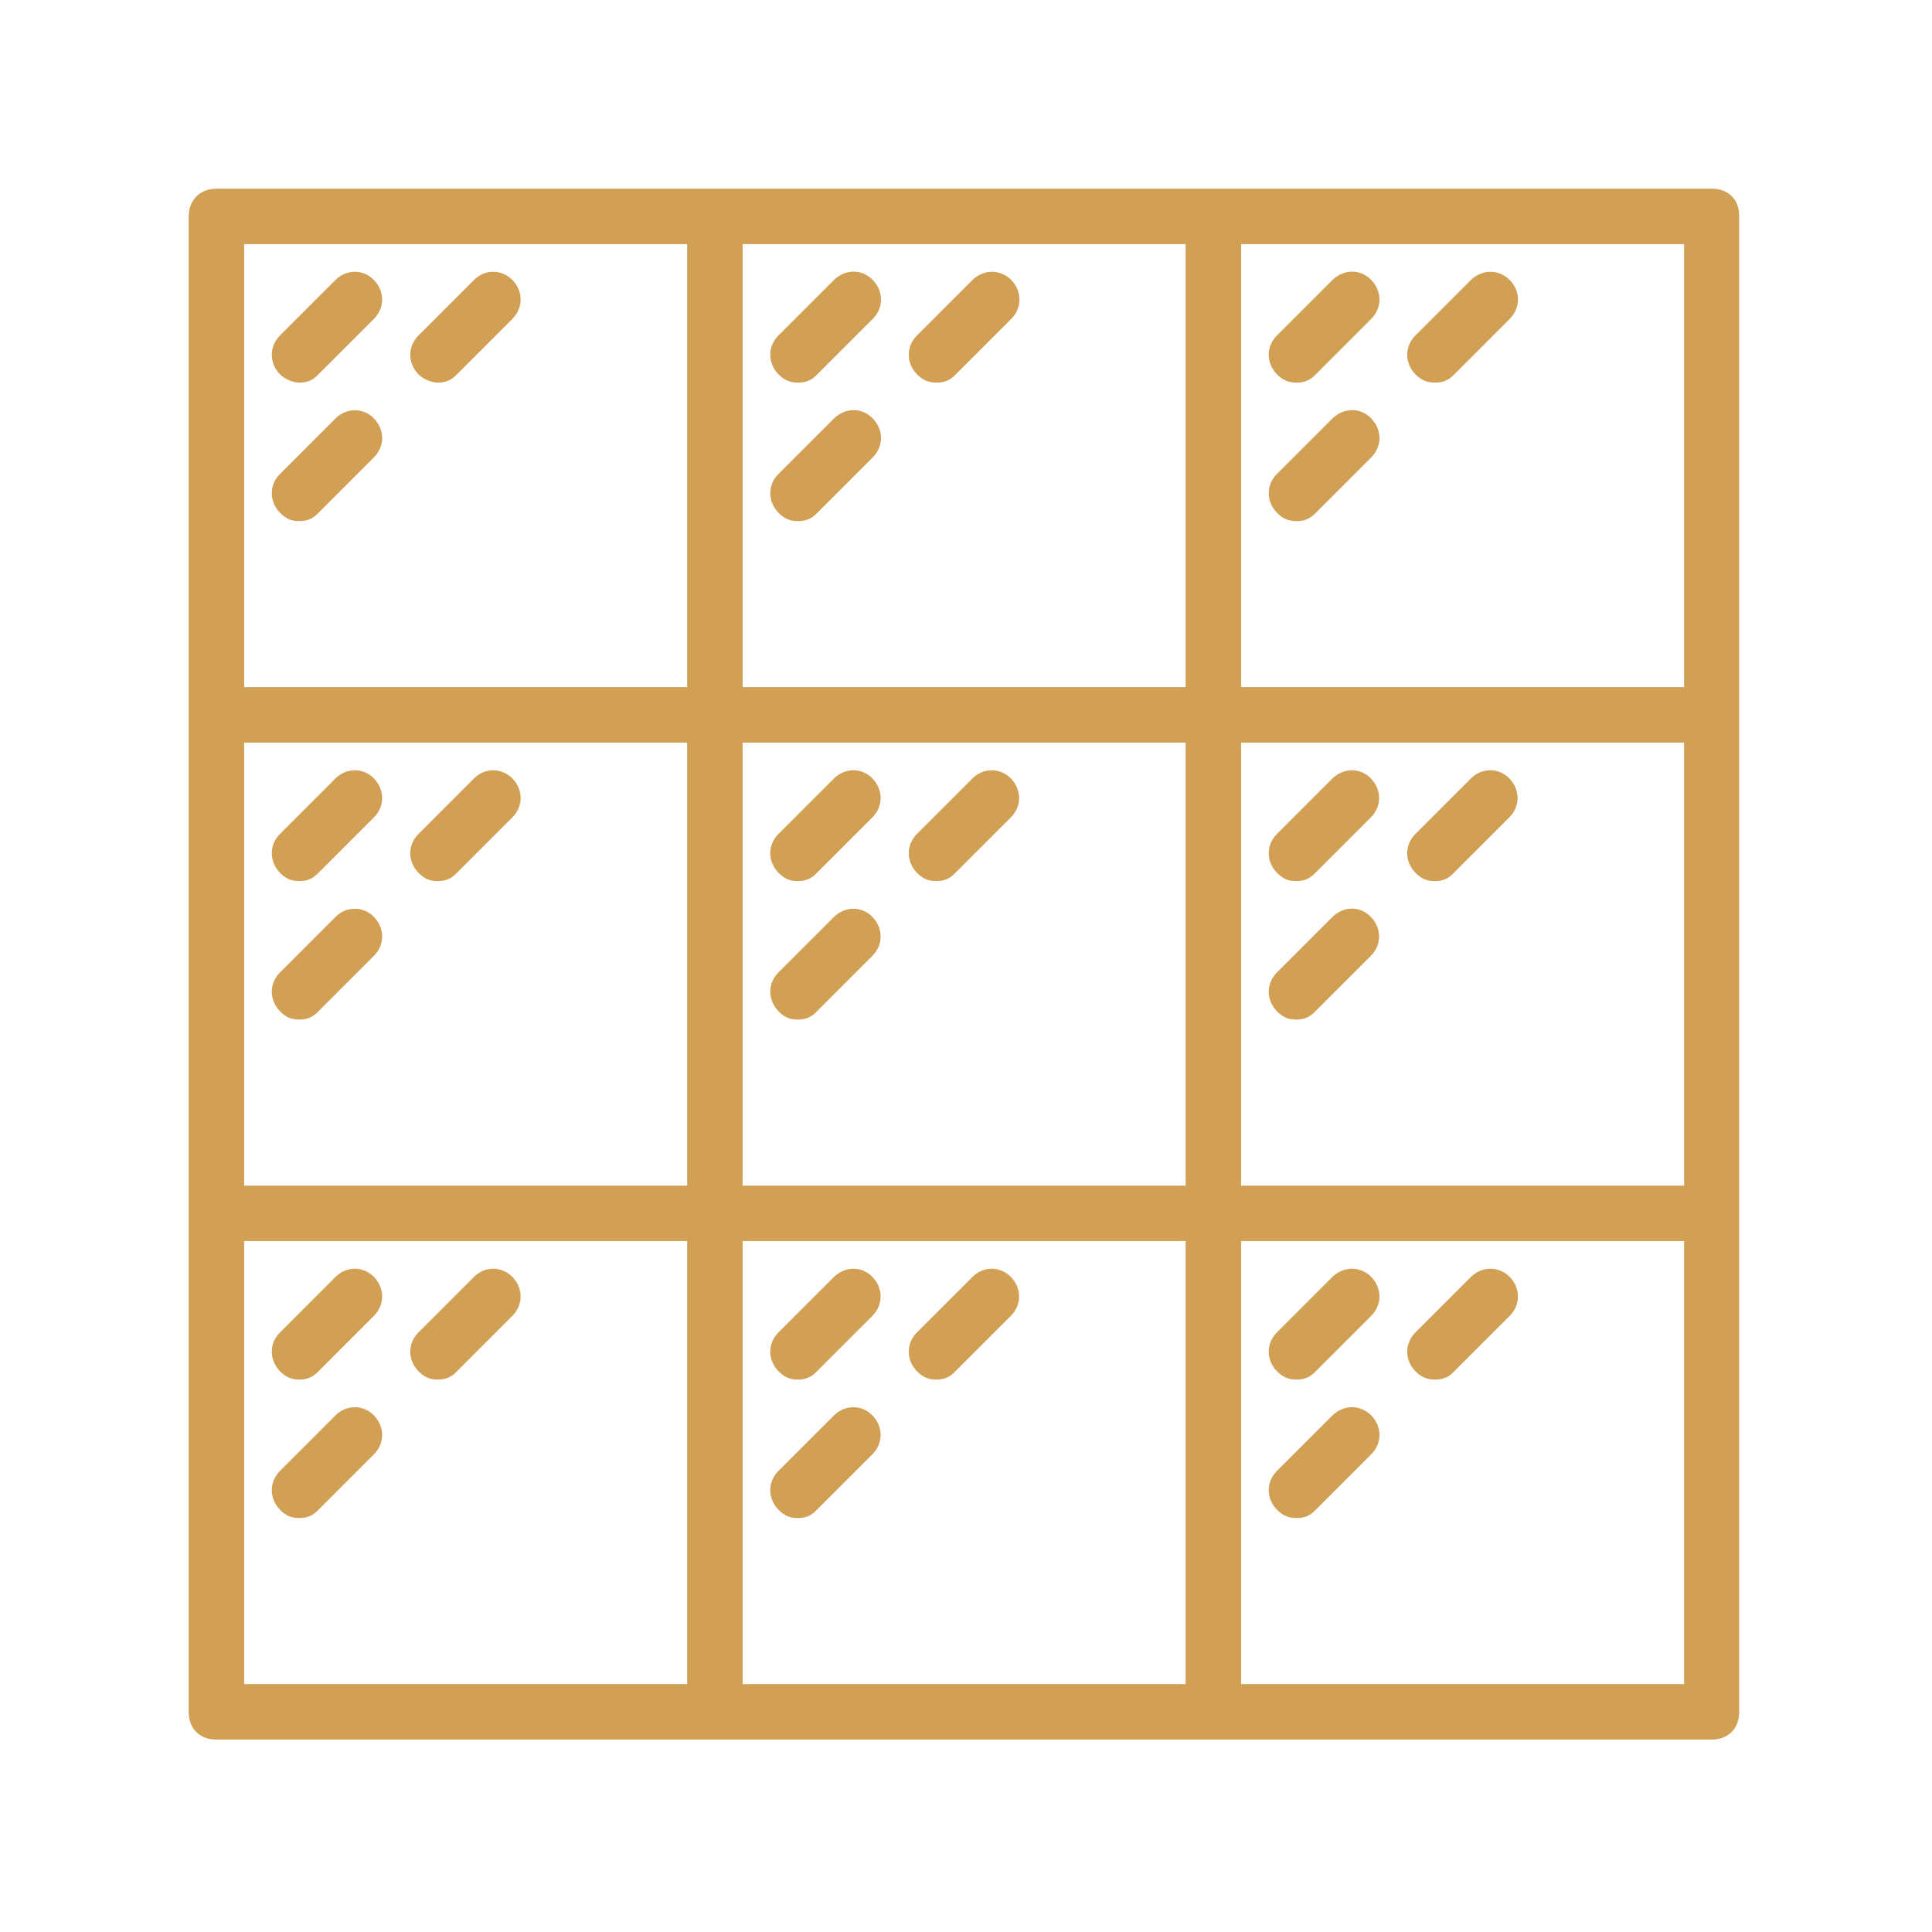 <?xml version="1.0" encoding="utf-8"?>
<!-- Generator: Adobe Illustrator 21.0.2, SVG Export Plug-In . SVG Version: 6.00 Build 0)  -->
<svg version="1.1" id="Layer_1" xmlns="http://www.w3.org/2000/svg" xmlns:xlink="http://www.w3.org/1999/xlink" x="0px" y="0px"
	 viewBox="0 0 512 512" style="enable-background:new 0 0 512 512;" xml:space="preserve">
<style type="text/css">
	.st0{fill:#D1A054;}
</style>
<g>
	<g>
		<path class="st0" d="M985.9-122.6c-3.6-3.6-9.4-3.6-13,0l-95.3,95.3c-3.6,3.6-3.6,9.4,0,13c1.8,1.8,4.1,2.7,6.5,2.7
			s4.7-0.9,6.5-2.7l95.3-95.3C989.5-113.2,989.5-119,985.9-122.6z"/>
	</g>
</g>
<g>
	<g>
		<path class="st0" d="M1011.9-97c-3.6-3.6-9.4-3.6-13,0L903.5-1.7c-3.6,3.6-3.6,9.4,0,13c1.8,1.8,4.2,2.7,6.5,2.7
			c2.4,0,4.7-0.9,6.5-2.7l95.3-95.3C1015.5-87.6,1015.5-93.5,1011.9-97z"/>
	</g>
</g>
<g transform="translate(1 1)">
	<g>
		<g>
			<path class="st0" d="M452.7,49H320.6H188.5H56.4C52,49,49,52,49,56.4v132.1v132.1v132.1c0,4.4,2.9,7.3,7.3,7.3h132.1h132.1h132.1
				c4.4,0,7.3-2.9,7.3-7.3V320.6V188.5V56.4C460,52,457.1,49,452.7,49z M63.7,195.8h117.4v117.4H63.7V195.8z M195.8,195.8h117.4
				v117.4H195.8V195.8z M327.9,195.8h117.4v117.4H327.9V195.8z M445.3,181.1H327.9V63.7h117.4L445.3,181.1L445.3,181.1z
				 M313.2,181.1H195.8V63.7h117.4L313.2,181.1L313.2,181.1z M63.7,63.7h117.4v117.4H63.7V63.7z M63.7,327.9h117.4v117.4H63.7V327.9
				z M195.8,327.9h117.4v117.4H195.8V327.9z M445.3,445.3H327.9V327.9h117.4L445.3,445.3L445.3,445.3z"/>
			<path class="st0" d="M87.9,73.2L73.2,87.9c-2.9,2.9-2.9,7.3,0,10.3c1.5,1.5,3.7,2.2,5.1,2.2c2.2,0,3.7-0.7,5.1-2.2l14.7-14.7
				c2.9-2.9,2.9-7.3,0-10.3C95.3,70.3,90.8,70.3,87.9,73.2z"/>
			<path class="st0" d="M87.9,109.9l-14.7,14.7c-2.9,2.9-2.9,7.3,0,10.3c1.5,1.5,2.9,2.2,5.1,2.2c2.2,0,3.7-0.7,5.1-2.2l14.7-14.7
				c2.9-2.9,2.9-7.3,0-10.3C95.3,107,90.8,107,87.9,109.9z"/>
			<path class="st0" d="M124.6,73.2l-14.7,14.7c-2.9,2.9-2.9,7.3,0,10.3c1.5,1.5,3.7,2.2,5.1,2.2c2.2,0,3.7-0.7,5.1-2.2l14.7-14.7
				c2.9-2.9,2.9-7.3,0-10.3C131.9,70.3,127.5,70.3,124.6,73.2z"/>
			<path class="st0" d="M210.5,100.4c2.2,0,3.7-0.7,5.1-2.2l14.7-14.7c2.9-2.9,2.9-7.3,0-10.3s-7.3-2.9-10.3,0l-14.7,14.7
				c-2.9,2.9-2.9,7.3,0,10.3C206.8,99.7,208.3,100.4,210.5,100.4z"/>
			<path class="st0" d="M210.5,137.1c2.2,0,3.7-0.7,5.1-2.2l14.7-14.7c2.9-2.9,2.9-7.3,0-10.3s-7.3-2.9-10.3,0l-14.7,14.7
				c-2.9,2.9-2.9,7.3,0,10.3C206.8,136.4,208.3,137.1,210.5,137.1z"/>
			<path class="st0" d="M247.2,100.4c2.2,0,3.7-0.7,5.1-2.2L267,83.5c2.9-2.9,2.9-7.3,0-10.3c-2.9-2.9-7.3-2.9-10.3,0L242,87.9
				c-2.9,2.9-2.9,7.3,0,10.3C243.5,99.7,245,100.4,247.2,100.4z"/>
			<path class="st0" d="M342.6,100.4c2.2,0,3.7-0.7,5.1-2.2l14.7-14.7c2.9-2.9,2.9-7.3,0-10.3s-7.3-2.9-10.3,0l-14.7,14.7
				c-2.9,2.9-2.9,7.3,0,10.3C338.9,99.7,340.4,100.4,342.6,100.4z"/>
			<path class="st0" d="M342.6,137.1c2.2,0,3.7-0.7,5.1-2.2l14.7-14.7c2.9-2.9,2.9-7.3,0-10.3s-7.3-2.9-10.3,0l-14.7,14.7
				c-2.9,2.9-2.9,7.3,0,10.3C338.9,136.4,340.4,137.1,342.6,137.1z"/>
			<path class="st0" d="M379.3,100.4c2.2,0,3.7-0.7,5.1-2.2l14.7-14.7c2.9-2.9,2.9-7.3,0-10.3c-2.9-2.9-7.3-2.9-10.3,0l-14.7,14.7
				c-2.9,2.9-2.9,7.3,0,10.3C375.6,99.7,377.1,100.4,379.3,100.4z"/>
			<path class="st0" d="M87.9,205.3L73.2,220c-2.9,2.9-2.9,7.3,0,10.3c1.5,1.5,2.9,2.2,5.1,2.2c2.2,0,3.7-0.7,5.1-2.2l14.7-14.7
				c2.9-2.9,2.9-7.3,0-10.3C95.3,202.4,90.8,202.4,87.9,205.3z"/>
			<path class="st0" d="M87.9,242l-14.7,14.7c-2.9,2.9-2.9,7.3,0,10.3c1.5,1.5,2.9,2.2,5.1,2.2c2.2,0,3.7-0.7,5.1-2.2l14.7-14.7
				c2.9-2.9,2.9-7.3,0-10.3C95.3,239.1,90.8,239.1,87.9,242z"/>
			<path class="st0" d="M124.6,205.3L109.9,220c-2.9,2.9-2.9,7.3,0,10.3c1.5,1.5,2.9,2.2,5.1,2.2c2.2,0,3.7-0.7,5.1-2.2l14.7-14.7
				c2.9-2.9,2.9-7.3,0-10.3C131.9,202.4,127.5,202.4,124.6,205.3z"/>
			<path class="st0" d="M220,205.3L205.3,220c-2.9,2.9-2.9,7.3,0,10.3c1.5,1.5,2.9,2.2,5.1,2.2c2.2,0,3.7-0.7,5.1-2.2l14.7-14.7
				c2.9-2.9,2.9-7.3,0-10.3C227.4,202.4,223,202.4,220,205.3z"/>
			<path class="st0" d="M220,242l-14.7,14.7c-2.9,2.9-2.9,7.3,0,10.3c1.5,1.5,2.9,2.2,5.1,2.2c2.2,0,3.7-0.7,5.1-2.2l14.7-14.7
				c2.9-2.9,2.9-7.3,0-10.3C227.4,239.1,223,239.1,220,242z"/>
			<path class="st0" d="M256.7,205.3L242,220c-2.9,2.9-2.9,7.3,0,10.3c1.5,1.5,2.9,2.2,5.1,2.2s3.7-0.7,5.1-2.2l14.7-14.7
				c2.9-2.9,2.9-7.3,0-10.3C264,202.4,259.6,202.4,256.7,205.3z"/>
			<path class="st0" d="M352.1,205.3L337.4,220c-2.9,2.9-2.9,7.3,0,10.3c1.5,1.5,2.9,2.2,5.1,2.2c2.2,0,3.7-0.7,5.1-2.2l14.7-14.7
				c2.9-2.9,2.9-7.3,0-10.3C359.5,202.4,355.1,202.4,352.1,205.3z"/>
			<path class="st0" d="M352.1,242l-14.7,14.7c-2.9,2.9-2.9,7.3,0,10.3c1.5,1.5,2.9,2.2,5.1,2.2c2.2,0,3.7-0.7,5.1-2.2l14.7-14.7
				c2.9-2.9,2.9-7.3,0-10.3S355.1,239.1,352.1,242z"/>
			<path class="st0" d="M388.8,205.3L374.1,220c-2.9,2.9-2.9,7.3,0,10.3c1.5,1.5,2.9,2.2,5.1,2.2s3.7-0.7,5.1-2.2l14.7-14.7
				c2.9-2.9,2.9-7.3,0-10.3C396.2,202.4,391.7,202.4,388.8,205.3z"/>
			<path class="st0" d="M87.9,337.4l-14.7,14.7c-2.9,2.9-2.9,7.3,0,10.3c1.5,1.5,2.9,2.2,5.1,2.2c2.2,0,3.7-0.7,5.1-2.2l14.7-14.7
				c2.9-2.9,2.9-7.3,0-10.3C95.3,334.5,90.8,334.5,87.9,337.4z"/>
			<path class="st0" d="M87.9,374.1l-14.7,14.7c-2.9,2.9-2.9,7.3,0,10.3c1.5,1.5,2.9,2.2,5.1,2.2c2.2,0,3.7-0.7,5.1-2.2l14.7-14.7
				c2.9-2.9,2.9-7.3,0-10.3C95.3,371.2,90.8,371.2,87.9,374.1z"/>
			<path class="st0" d="M124.6,337.4l-14.7,14.7c-2.9,2.9-2.9,7.3,0,10.3c1.5,1.5,2.9,2.2,5.1,2.2c2.2,0,3.7-0.7,5.1-2.2l14.7-14.7
				c2.9-2.9,2.9-7.3,0-10.3C131.9,334.5,127.5,334.5,124.6,337.4z"/>
			<path class="st0" d="M220,337.4l-14.7,14.7c-2.9,2.9-2.9,7.3,0,10.3c1.5,1.5,2.9,2.2,5.1,2.2c2.2,0,3.7-0.7,5.1-2.2l14.7-14.7
				c2.9-2.9,2.9-7.3,0-10.3C227.4,334.5,223,334.5,220,337.4z"/>
			<path class="st0" d="M220,374.1l-14.7,14.7c-2.9,2.9-2.9,7.3,0,10.3c1.5,1.5,2.9,2.2,5.1,2.2c2.2,0,3.7-0.7,5.1-2.2l14.7-14.7
				c2.9-2.9,2.9-7.3,0-10.3C227.4,371.2,223,371.2,220,374.1z"/>
			<path class="st0" d="M256.7,337.4L242,352.1c-2.9,2.9-2.9,7.3,0,10.3c1.5,1.5,2.9,2.2,5.1,2.2s3.7-0.7,5.1-2.2l14.7-14.7
				c2.9-2.9,2.9-7.3,0-10.3C264,334.5,259.6,334.5,256.7,337.4z"/>
			<path class="st0" d="M342.6,364.6c2.2,0,3.7-0.7,5.1-2.2l14.7-14.7c2.9-2.9,2.9-7.3,0-10.3c-2.9-2.9-7.3-2.9-10.3,0l-14.7,14.7
				c-2.9,2.9-2.9,7.3,0,10.3C338.9,363.9,340.4,364.6,342.6,364.6z"/>
			<path class="st0" d="M342.6,401.3c2.2,0,3.7-0.7,5.1-2.2l14.7-14.7c2.9-2.9,2.9-7.3,0-10.3c-2.9-2.9-7.3-2.9-10.3,0l-14.7,14.7
				c-2.9,2.9-2.9,7.3,0,10.3C338.9,400.6,340.4,401.3,342.6,401.3z"/>
			<path class="st0" d="M379.3,364.6c2.2,0,3.7-0.7,5.1-2.2l14.7-14.7c2.9-2.9,2.9-7.3,0-10.3c-2.9-2.9-7.3-2.9-10.3,0l-14.7,14.7
				c-2.9,2.9-2.9,7.3,0,10.3C375.6,363.9,377.1,364.6,379.3,364.6z"/>
		</g>
	</g>
</g>
</svg>
